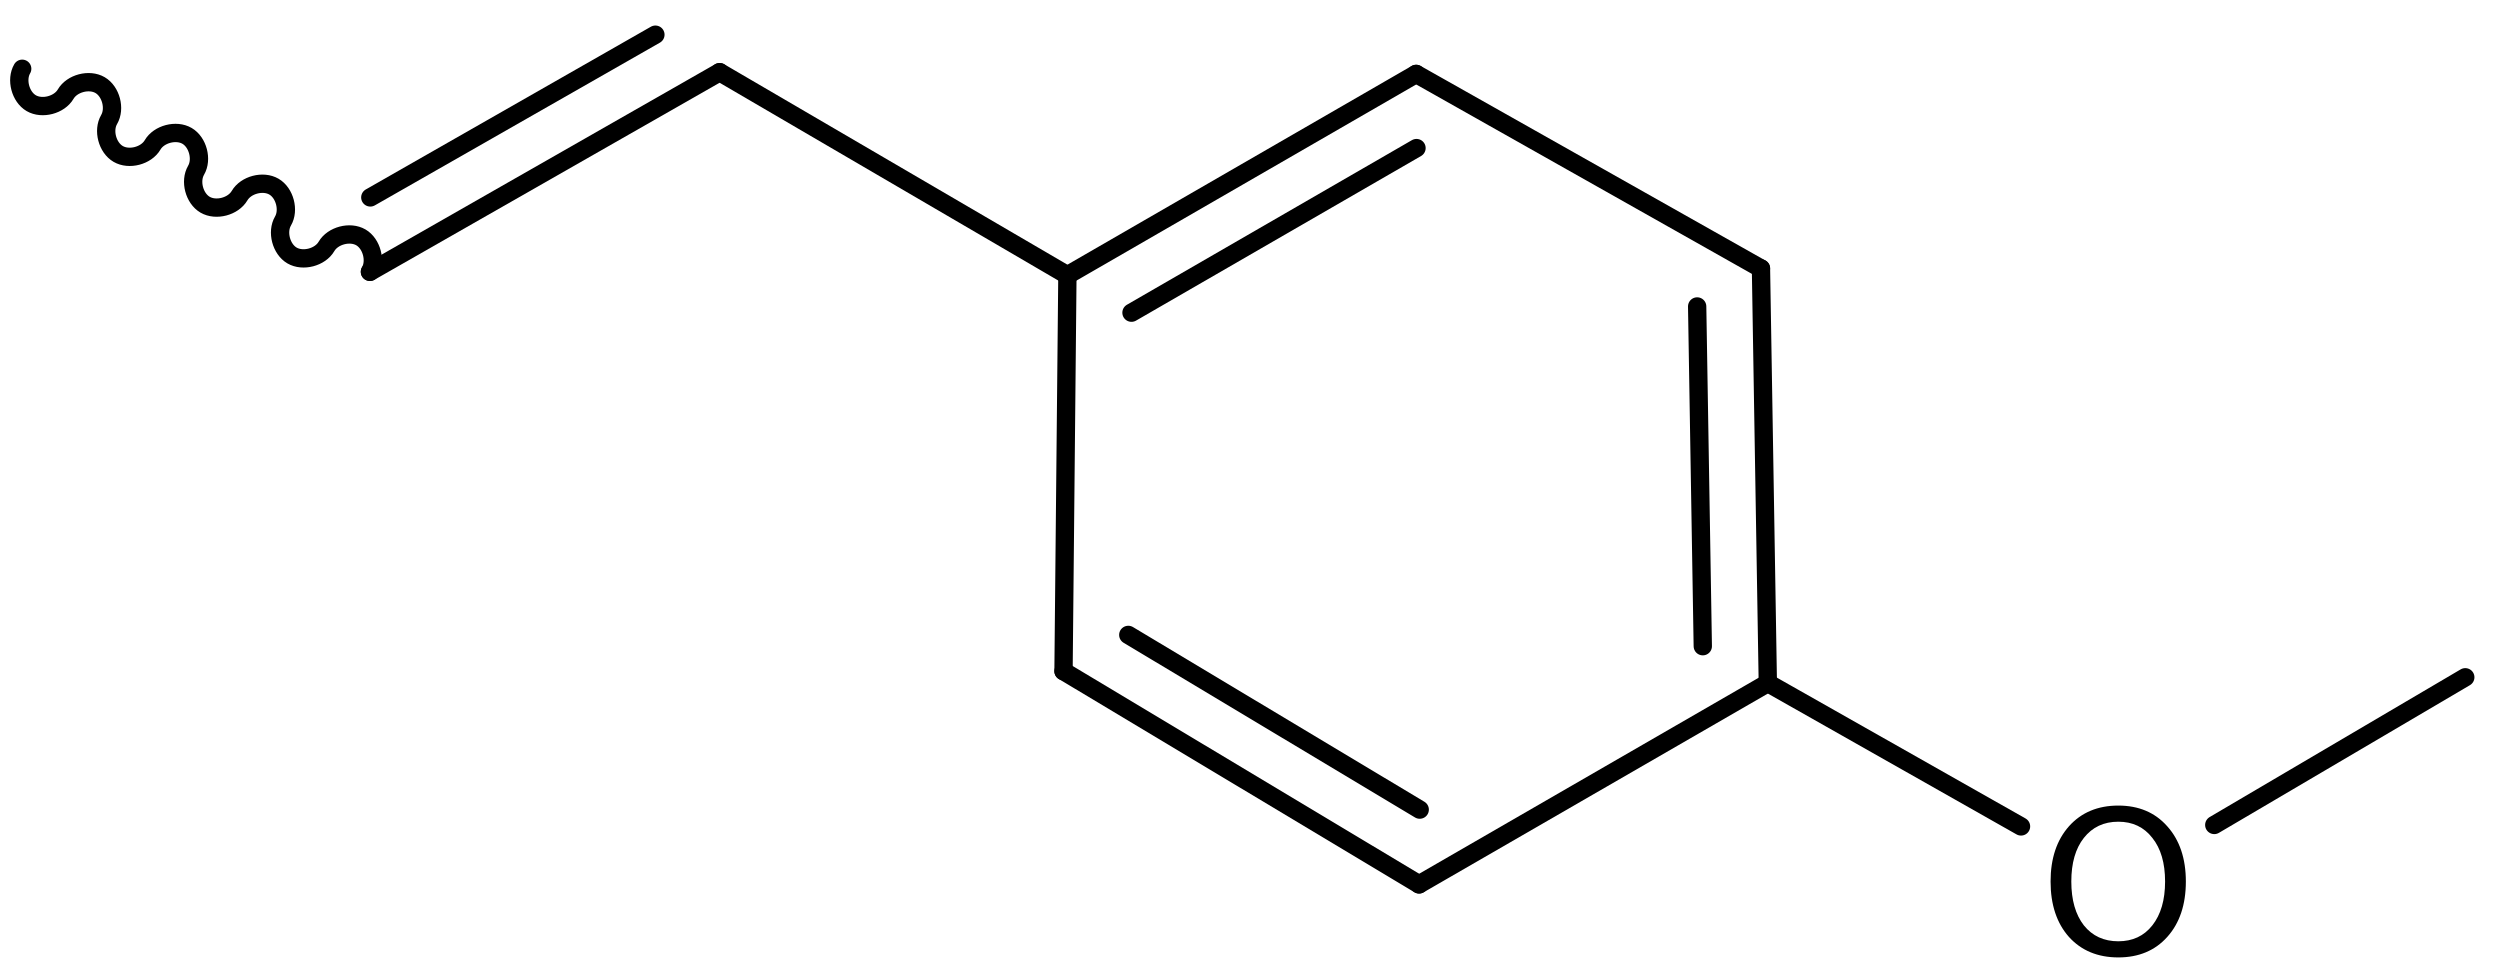 <?xml version='1.0' encoding='UTF-8'?>
<!DOCTYPE svg PUBLIC "-//W3C//DTD SVG 1.1//EN" "http://www.w3.org/Graphics/SVG/1.1/DTD/svg11.dtd">
<svg version='1.2' xmlns='http://www.w3.org/2000/svg' xmlns:xlink='http://www.w3.org/1999/xlink' width='63.076mm' height='24.716mm' viewBox='0 0 63.076 24.716'>
  <desc>Generated by the Chemistry Development Kit (http://github.com/cdk)</desc>
  <g stroke-linecap='round' stroke-linejoin='round' stroke='#000000' stroke-width='.462' fill='#000000'>
    <rect x='.0' y='.0' width='64.0' height='25.0' fill='#FFFFFF' stroke='none'/>
    <g id='mol1' class='mol'>
      <path id='mol1bnd1' class='bond' d='M.56 1.735c-.16 .274 -.046 .708 .228 .868c.274 .16 .709 .046 .869 -.228c.16 -.274 .594 -.388 .868 -.228c.274 .16 .389 .594 .228 .869c-.16 .274 -.046 .708 .229 .868c.274 .16 .708 .046 .868 -.228c.16 -.274 .595 -.388 .869 -.228c.274 .16 .388 .594 .228 .868c-.16 .275 -.046 .709 .228 .869c.274 .16 .708 .046 .869 -.228c.16 -.274 .594 -.388 .868 -.228c.274 .16 .388 .594 .228 .868c-.16 .274 -.046 .709 .228 .869c.275 .16 .709 .046 .869 -.228c.16 -.275 .594 -.389 .869 -.229c.274 .161 .388 .595 .228 .869' fill='none' stroke='#000000' stroke-width='.462'/>
      <g id='mol1bnd2' class='bond'>
        <line x1='9.334' y1='6.858' x2='18.157' y2='1.821'/>
        <line x1='9.343' y1='4.981' x2='16.536' y2='.875'/>
      </g>
      <line id='mol1bnd3' class='bond' x1='18.157' y1='1.821' x2='26.931' y2='6.945'/>
      <g id='mol1bnd4' class='bond'>
        <line x1='35.73' y1='1.865' x2='26.931' y2='6.945'/>
        <line x1='35.739' y1='3.736' x2='28.548' y2='7.889'/>
      </g>
      <line id='mol1bnd5' class='bond' x1='35.73' y1='1.865' x2='44.43' y2='6.774'/>
      <g id='mol1bnd6' class='bond'>
        <line x1='44.603' y1='17.233' x2='44.43' y2='6.774'/>
        <line x1='42.962' y1='16.304' x2='42.82' y2='7.732'/>
      </g>
      <line id='mol1bnd7' class='bond' x1='44.603' y1='17.233' x2='35.804' y2='22.313'/>
      <g id='mol1bnd8' class='bond'>
        <line x1='26.833' y1='16.934' x2='35.804' y2='22.313'/>
        <line x1='28.467' y1='16.019' x2='35.82' y2='20.427'/>
      </g>
      <line id='mol1bnd9' class='bond' x1='26.931' y1='6.945' x2='26.833' y2='16.934'/>
      <line id='mol1bnd10' class='bond' x1='44.603' y1='17.233' x2='50.991' y2='20.851'/>
      <line id='mol1bnd11' class='bond' x1='55.867' y1='20.814' x2='62.2' y2='17.088'/>
      <path id='mol1atm10' class='atom' d='M53.446 20.732q-.547 .0 -.869 .408q-.317 .401 -.317 1.101q.0 .699 .317 1.107q.322 .401 .869 .401q.542 -.0 .858 -.401q.322 -.408 .322 -1.107q.0 -.7 -.322 -1.101q-.316 -.408 -.858 -.408zM53.446 20.325q.773 -.0 1.235 .523q.469 .523 .469 1.393q-.0 .875 -.469 1.398q-.462 .517 -1.235 .517q-.778 .0 -1.246 -.517q-.463 -.523 -.463 -1.398q.0 -.87 .463 -1.393q.468 -.523 1.246 -.523z' stroke='none'/>
    </g>
  </g>
</svg>
